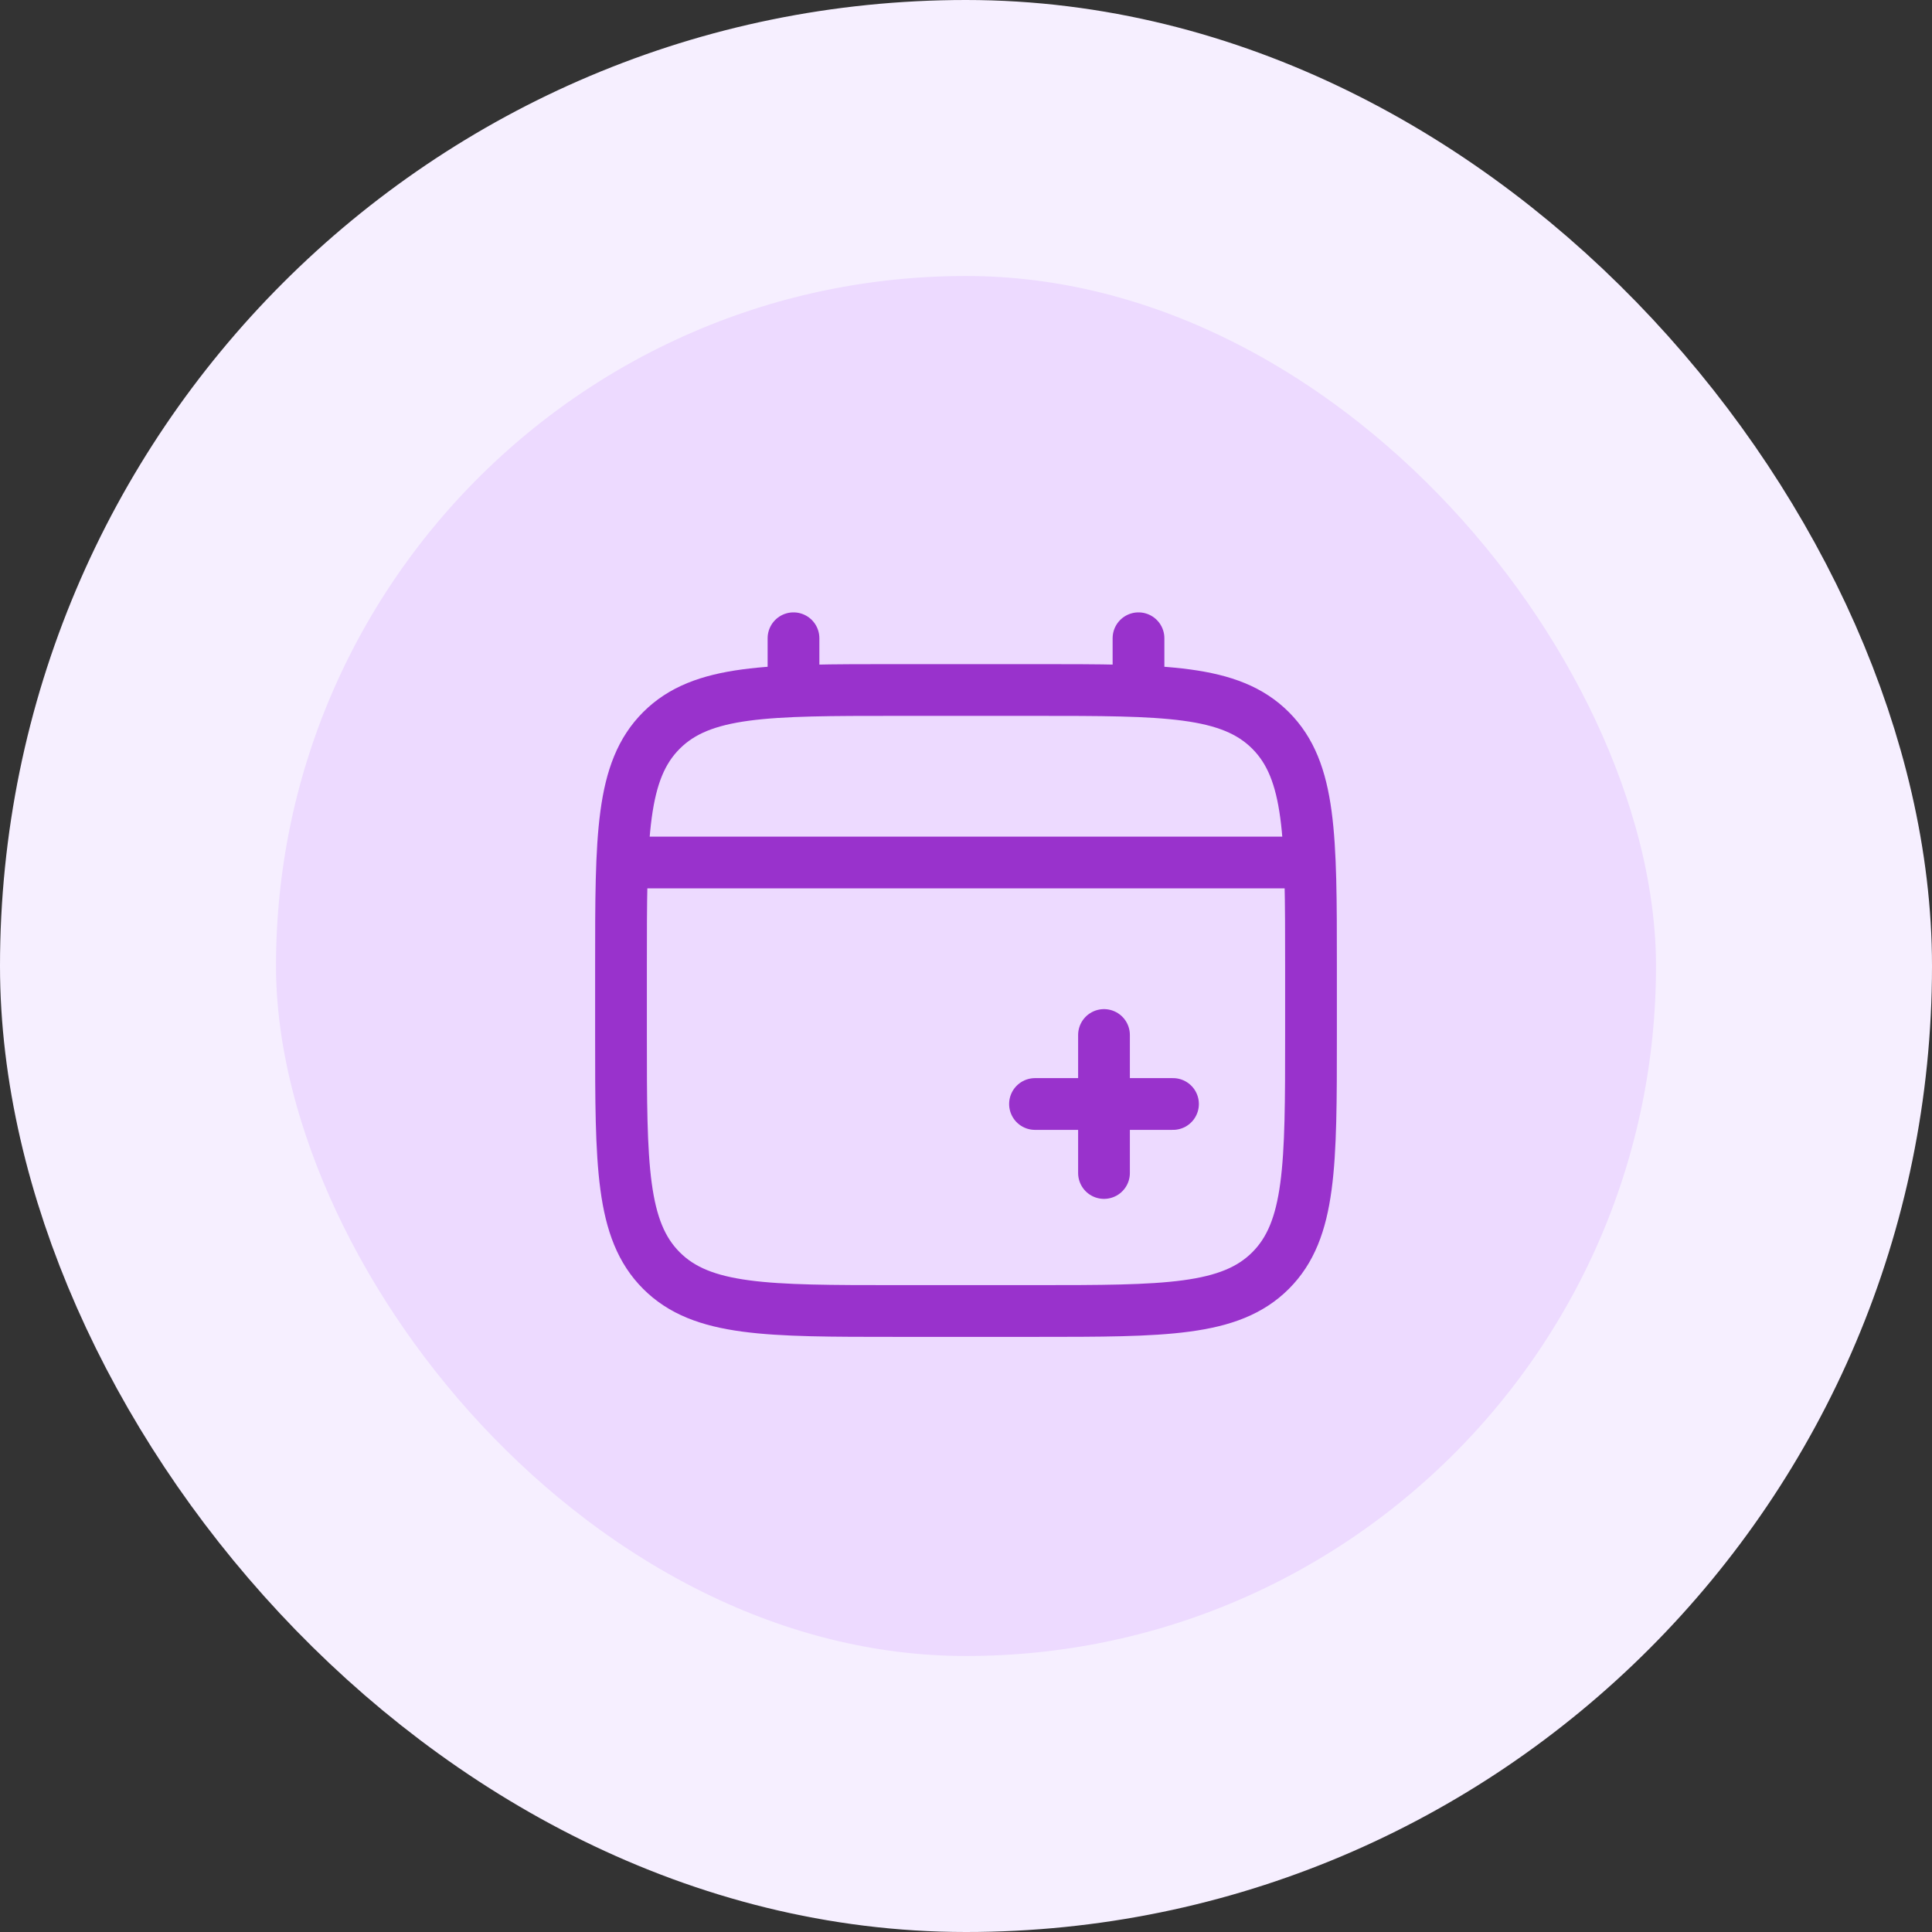  <svg width="56" height="56" viewBox="0 0 56 56" fill="none" xmlns="http://www.w3.org/2000/svg">
                                <rect x="0" y="0" width="56" height="56" fill="#333333" stroke="none"/>
                                <rect x="4" y="4" width="48" height="48" rx="24" fill="#EDDAFF" />
                                <rect x="4" y="4" width="48" height="48" rx="24" stroke="#F6EFFF" stroke-width="8" />
                                <path d="M18 28C18 24.229 18 22.343 19.172 21.172C20.344 20.001 22.229 20 26 20H30C33.771 20 35.657 20 36.828 21.172C37.999 22.344 38 24.229 38 28V30C38 33.771 38 35.657 36.828 36.828C35.656 37.999 33.771 38 30 38H26C22.229 38 20.343 38 19.172 36.828C18.001 35.656 18 33.771 18 30V28Z" stroke="#9932CC" stroke-width="1.5" />
                                <path d="M34 32H32M32 32H30M32 32V30M32 32V34M23 20V18.5M33 20V18.5M18.5 25H37.5" stroke="#9932CC" stroke-width="1.5" stroke-linecap="round" />
                            </svg>